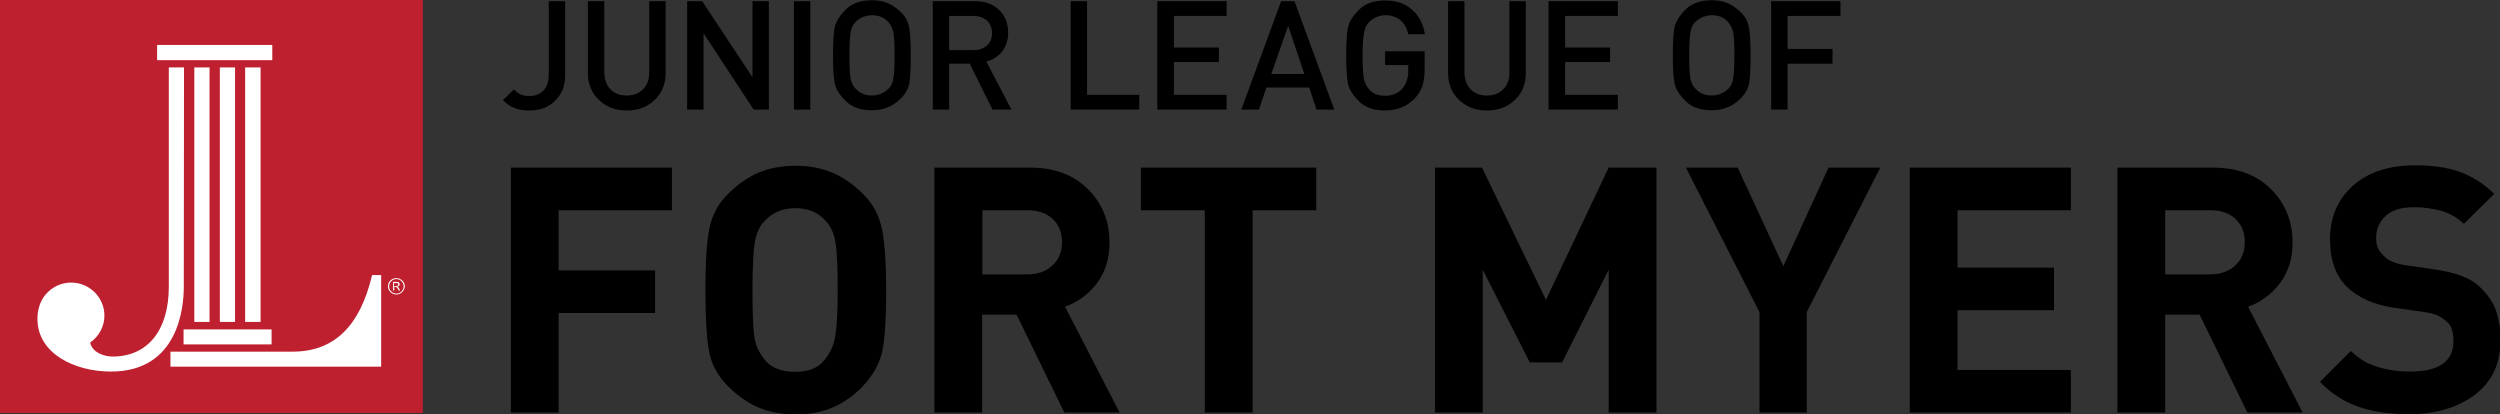 <?xml version="1.0" encoding="utf-8"?>
<!-- Generator: Adobe Illustrator 21.0.0, SVG Export Plug-In . SVG Version: 6.00 Build 0)  -->
<svg version="1.1" id="Layer_1" xmlns="http://www.w3.org/2000/svg" xmlns:xlink="http://www.w3.org/1999/xlink" x="0px" y="0px"
	 viewBox="0 0 1067.8 176.9" style="enable-background:new 0 0 1067.8 176.9;" xml:space="preserve">
<rect x="0" y="0" width="1067.8" height="176.9" fill="#333333" stroke="none"/>
<style type="text/css">
	.st0{fill:#BE202F;}
	.st1{fill:#FFFFFF;}
</style>
<g>
	<rect class="st0" width="180.6" height="176.4"/>
	<g>
		<polygon class="st1" points="116.3,19.2 116.1,19.2 67.1,19.2 67.1,25.7 116.3,25.7 		"/>
		<polygon class="st1" points="89.4,28.8 83,28.8 83,137.5 89.5,137.5 89.5,28.8 		"/>
		<path class="st1" d="M162.7,117.5h-3.8l0,0.1c-5.2,21.9-16.3,32.6-34,32.6h-5.6l-2.7,0H72.8v6.4h29.6l60.4,0v-39.1H162.7z"/>
		<polygon class="st1" points="78.4,147.1 116,147.1 116,140.7 115.8,140.7 78.4,140.7 		"/>
		<polygon class="st1" points="100.2,28.8 93.9,28.8 93.9,137.5 100.4,137.5 100.4,28.8 		"/>
		<polygon class="st1" points="111.1,28.8 104.7,28.8 104.7,137.5 111.3,137.5 111.3,28.8 		"/>
		<path class="st1" d="M78.6,28.8h-0.1h-6.4v93.7c0,18.6-9,29.8-24.1,29.8c-3.2,0-8.6-1.6-9.5-6c3.8-2.6,6.1-6.9,6.1-11.5
			c0-7.8-6.4-14.1-14.2-14.1c-6.4,0-12,4.3-13.7,10.4c-0.5,1.6-0.7,3.3-0.7,5.1c0,14.8,15.8,22.5,31.4,22.5
			c28.9,0,31.1-27.6,31.1-36.1L78.6,28.8z"/>
		<path class="st1" d="M168.3,122.2h0.6c0.6,0,1.2-0.1,1.2-0.7c0-0.6-0.5-0.6-1.1-0.6h-0.7V122.2z M170.7,121.4c0,0.9-0.8,1-1.1,1v0
			c0.5,0.2,0.7,0.3,1.3,1.7h-0.6l-0.1-0.2c-0.6-1.2-0.8-1.4-1.6-1.4h-0.2v1.6h-0.5v-3.7h1.6C170.7,120.4,170.7,121.3,170.7,121.4z
			 M169.3,119.2c-1.7,0-3.1,1.4-3.1,3.1c0,1.7,1.4,3.1,3.1,3.1c1.7,0,3.1-1.4,3.1-3.1C172.4,120.6,171,119.2,169.3,119.2z
			 M169.3,125.8c-2,0-3.6-1.6-3.6-3.5c0-2,1.6-3.5,3.6-3.5c2,0,3.6,1.6,3.6,3.5C172.8,124.2,171.2,125.8,169.3,125.8z"/>
	</g>
</g>
<g>
	<path d="M238.6,89.8v25.7h41.2v18.2h-41.2v42.5h-20.4V71.6H287v18.2H238.6z"/>
	<path d="M368,165.5c-3.8,3.8-8,6.7-12.5,8.6c-4.5,1.9-9.7,2.9-15.7,2.9c-5.9,0-11.1-1-15.7-2.9c-4.6-1.9-9-5-13.3-9.3
		c-4.3-4.3-7-9.3-8-15c-1-5.7-1.5-14.3-1.5-25.9c0-11.4,0.5-20.1,1.6-25.9c1.1-5.8,3.7-10.9,8-15.1c4.3-4.3,8.7-7.3,13.2-9.2
		c4.5-1.9,9.8-2.9,15.8-2.9c5.8,0,10.9,1,15.5,2.9c4.6,1.9,9,5,13.3,9.2c4.3,4.3,6.9,9.3,8.1,15.3c1.1,5.9,1.7,14.5,1.7,25.7
		c0,11.5-0.5,20.2-1.6,25.9C375.7,155.4,372.7,160.7,368,165.5z M352.8,94.5c-3.2-3.7-7.6-5.6-13.1-5.6c-2.8,0-5.4,0.5-7.6,1.5
		c-2.2,1-4.2,2.5-6,4.5c-1.8,2-3,4.8-3.7,8.5c-0.6,3.7-1,10.5-1,20.5c0,10.3,0.3,17.1,0.9,20.6c0.6,3.5,2.2,6.7,4.9,9.8
		c2.7,3,6.8,4.5,12.4,4.5c5.5,0,9.5-1.5,12.1-4.5c2.6-3,4.3-6.4,5-10.3c0.7-3.9,1.1-10.6,1.1-20.1c0-10-0.3-16.8-1-20.4
		C356.3,99.8,354.9,96.8,352.8,94.5z"/>
	<path d="M454.6,176.2l-20.4-41.8h-14.7v41.8h-20.4V71.6h40.9c10.4,0,18.6,3.1,24.7,9.2c6.1,6.1,9.2,13.7,9.2,22.8
		c0,6.8-1.8,12.6-5.4,17.4c-3.6,4.7-8.2,8.1-13.6,10l23.3,45.2H454.6z M438.8,89.8h-19.2v27.4h19.2c4.4,0,8-1.3,10.7-3.8
		c2.7-2.5,4.1-5.8,4.1-9.9c0-4.2-1.3-7.5-4-10C446.9,91,443.3,89.8,438.8,89.8z"/>
	<path d="M535,89.8v86.4h-20.4V89.8h-27.3V71.6h74.9v18.2H535z"/>
	<path d="M687.1,176.2v-61l-19.9,39.6h-13.8l-20.1-39.6v61h-20.4V71.6H633l27.3,56.5l26.8-56.5h20.4v104.6H687.1z"/>
	<path d="M771.7,133.3v42.9h-20.2v-42.9l-31.4-61.7h22.1l19.5,42.1L781,71.6h22.1L771.7,133.3z"/>
	<path d="M815.7,176.2V71.6h68.8v18.2h-48.4v24.5h41.2v18.2h-41.2V158h48.4v18.2H815.7z"/>
	<path d="M959.9,176.2l-20.4-41.8h-14.7v41.8h-20.4V71.6h40.9c10.4,0,18.6,3.1,24.7,9.2c6.1,6.1,9.2,13.7,9.2,22.8
		c0,6.8-1.8,12.6-5.4,17.4c-3.6,4.7-8.2,8.1-13.6,10l23.3,45.2H959.9z M944,89.8h-19.2v27.4H944c4.4,0,8-1.3,10.7-3.8
		c2.7-2.5,4.1-5.8,4.1-9.9c0-4.2-1.3-7.5-4-10C952.1,91,948.5,89.8,944,89.8z"/>
	<path d="M1029.1,176.9c-8.3,0-15.5-1-21.6-3.1c-6.1-2.1-11.6-5.6-16.6-10.7l13.2-13.2c3.1,3.1,6.8,5.4,11.1,6.7
		c4.3,1.4,9,2.1,14.2,2.1c12.3,0,18.5-4.3,18.5-12.9c0-3.8-0.8-6.5-2.3-7.9c-1.6-1.5-3.1-2.5-4.5-3.2c-1.5-0.6-3.3-1.1-5.6-1.4
		l-12.6-1.8c-8.9-1.3-15.7-4.3-20.5-9c-4.8-4.7-7.2-11.5-7.2-20.2c0-9.5,3.2-17.1,9.8-23c6.5-5.8,15.4-8.7,26.6-8.7
		c7.3,0,13.7,0.9,19,2.8c5.3,1.9,10.2,5,14.7,9.4l-12.9,12.8c-2.9-2.7-6.2-4.6-9.9-5.6c-3.7-1-7.5-1.5-11.5-1.5
		c-5.3,0-9.3,1.2-12,3.7c-2.7,2.4-4.1,5.6-4.1,9.5c0,1.6,0.2,2.9,0.7,4.1c0.4,1.2,1.5,2.6,3.3,4.2s4.7,2.7,8.8,3.3l12.3,1.8
		c8.8,1.3,15,3.6,18.7,7c3.7,3.4,6.1,6.9,7.4,10.6c1.3,3.7,1.9,7.9,1.9,12.7c0,9.9-3.6,17.6-10.9,23.2
		C1049.7,174.1,1040.4,176.9,1029.1,176.9z"/>
</g>
<g>
	<path d="M226.1,47.2c-2.3,0-4.4-0.3-6.2-1c-1.8-0.7-3.5-1.8-5.1-3.4l4.7-4.6c1,1,1.9,1.7,2.8,2.1c0.9,0.5,2.2,0.7,3.8,0.7
		c2.6,0,4.6-0.8,6.1-2.4c1.5-1.6,2.2-3.9,2.2-6.9V0.5h7v31.6c0,4.7-1.5,8.3-4.4,11C234.3,45.8,230.6,47.2,226.1,47.2z"/>
	<path d="M267.7,47.2c-4.8,0-8.7-1.5-11.9-4.5c-3.1-3-4.7-6.8-4.7-11.5V0.5h7v30.3c0,3.1,0.9,5.5,2.6,7.3c1.7,1.8,4,2.7,7,2.7
		c2.9,0,5.2-0.9,7-2.7c1.8-1.8,2.6-4.2,2.6-7.3V0.5h7v30.7c0,4.7-1.6,8.6-4.7,11.5C276.5,45.7,272.5,47.2,267.7,47.2z"/>
	<path d="M321.9,46.8l-21.4-32.6v32.6h-7V0.5l6.4,0L321.4,33V0.5h7v46.3L321.9,46.8z"/>
	<path d="M339.1,46.8V0.5h7v46.3H339.1z"/>
	<path d="M384.6,42.2c-3.3,3.3-7.4,4.9-12.2,4.9c-4.8,0-8.6-1.3-11.2-4c-2.7-2.7-4.3-5.2-4.7-7.7c-0.5-2.4-0.7-6.4-0.7-11.8
		c0-5.4,0.2-9.3,0.7-11.8c0.5-2.4,2-5,4.7-7.7c2.7-2.7,6.4-4,11.2-4c2.5,0,4.7,0.4,6.7,1.2c2,0.8,3.9,2.2,5.8,4c1.8,1.8,3,4,3.4,6.5
		c0.5,2.5,0.7,6.4,0.7,11.8c0,5.6-0.2,9.6-0.6,11.9C388,37.9,386.8,40.1,384.6,42.2z M379.3,9.3c-0.8-0.9-1.8-1.6-3-2.1
		c-1.2-0.5-2.5-0.7-3.9-0.7c-1.3,0-2.6,0.3-3.9,0.8c-1.2,0.5-2.3,1.3-3.3,2.3c-1,1-1.6,2.5-1.9,4.3c-0.3,1.8-0.5,5.1-0.5,9.8
		c0,4.9,0.2,8.1,0.5,9.8c0.3,1.7,1,3.1,2,4.2c1,1.1,2.1,1.9,3.3,2.4c1.2,0.5,2.5,0.7,3.9,0.7c1.3,0,2.6-0.3,3.9-0.8
		c1.2-0.5,2.3-1.3,3.3-2.3c1-1,1.6-2.5,1.9-4.3c0.3-1.8,0.5-5.1,0.5-9.8c0-4.9-0.2-8.1-0.5-9.8C381.2,12.1,380.5,10.6,379.3,9.3z"/>
	<path d="M423.9,46.8l-9.7-19.6l-8.8,0v19.6h-7V0.5h17.9c4.3,0,7.8,1.2,10.4,3.7c2.6,2.5,3.9,5.7,3.9,9.8c0,3.2-0.9,5.8-2.6,8
		c-1.7,2.1-3.9,3.6-6.7,4.3l10.7,20.5L423.9,46.8z M415.8,6.8h-10.4v14.6h10.4c2.3,0,4.2-0.6,5.7-1.9c1.5-1.3,2.2-3.1,2.2-5.3
		c0-2.3-0.7-4-2.1-5.4C420,7.5,418.1,6.8,415.8,6.8z"/>
	<path d="M457.3,46.8V0.5h7v40h22.3v6.3H457.3z"/>
	<path d="M494.3,46.8V0.5h29.6v6.3h-22.5v13.5h19.2v6.2h-19.2v14h22.5v6.3H494.3z"/>
	<path d="M562.3,46.8l-3.1-9.4h-18.3l-3.2,9.4h-7.5l17-46.3h5.7l17,46.3H562.3z M550.2,11L543,31.6h14.1L550.2,11z"/>
	<path d="M604.4,41.9c-1.7,1.8-3.6,3.1-5.8,4c-2.1,0.8-4.4,1.3-7,1.3c-4.8,0-8.6-1.3-11.2-4c-2.7-2.7-4.3-5.2-4.7-7.7
		c-0.5-2.4-0.7-6.4-0.7-11.8c0-5.4,0.2-9.3,0.7-11.8c0.5-2.4,2-5,4.7-7.7c2.7-2.7,6.4-4,11.3-4c4.7,0,8.5,1.3,11.5,4
		s4.7,6.1,5.4,10.4h-7.1c-0.6-2.6-1.7-4.6-3.4-6c-1.7-1.4-3.8-2.1-6.4-2.1c-1.3,0-2.6,0.3-3.8,0.8c-1.2,0.5-2.3,1.3-3.3,2.3
		s-1.7,2.5-2,4.5c-0.4,1.9-0.6,5.1-0.6,9.6c0,4.7,0.2,8,0.5,9.8c0.3,1.8,1.2,3.5,2.7,5.1c1.5,1.6,3.6,2.3,6.4,2.3c3.1,0,5.5-1,7.3-3
		c1.7-2,2.6-4.5,2.6-7.5v-2.6h-9.9v-5.9h16.9v7.1c0,3-0.3,5.5-0.9,7.5C607,38.4,605.9,40.3,604.4,41.9z"/>
	<path d="M635.1,47.2c-4.8,0-8.7-1.5-11.9-4.5c-3.1-3-4.7-6.8-4.7-11.5V0.5h7v30.3c0,3.1,0.9,5.5,2.6,7.3c1.7,1.8,4,2.7,7,2.7
		c2.9,0,5.2-0.9,7-2.7c1.8-1.8,2.6-4.2,2.6-7.3V0.5h7v30.7c0,4.7-1.6,8.6-4.7,11.5C643.9,45.7,639.9,47.2,635.1,47.2z"/>
	<path d="M661.4,46.8V0.5h29.6v6.3h-22.5v13.5h19.2v6.2h-19.2v14h22.5v6.3H661.4z"/>
	<path d="M743.3,42.2c-3.3,3.3-7.4,4.9-12.2,4.9c-4.8,0-8.6-1.3-11.2-4c-2.7-2.7-4.3-5.2-4.7-7.7c-0.5-2.4-0.7-6.4-0.7-11.8
		c0-5.4,0.2-9.3,0.7-11.8c0.5-2.4,2-5,4.7-7.7c2.7-2.7,6.4-4,11.2-4c2.5,0,4.7,0.4,6.7,1.2c2,0.8,3.9,2.2,5.8,4c1.8,1.8,3,4,3.4,6.5
		c0.5,2.5,0.7,6.4,0.7,11.8c0,5.6-0.2,9.6-0.6,11.9C746.7,37.9,745.4,40.1,743.3,42.2z M738,9.3c-0.8-0.9-1.8-1.6-3-2.1
		c-1.2-0.5-2.5-0.7-3.9-0.7c-1.3,0-2.6,0.3-3.9,0.8c-1.2,0.5-2.3,1.3-3.3,2.3c-1,1-1.6,2.5-1.9,4.3c-0.3,1.8-0.5,5.1-0.5,9.8
		c0,4.9,0.2,8.1,0.5,9.8c0.3,1.7,1,3.1,2,4.2c1,1.1,2.1,1.9,3.3,2.4c1.2,0.5,2.5,0.7,3.9,0.7c1.3,0,2.6-0.3,3.9-0.8
		c1.2-0.5,2.3-1.3,3.3-2.3c1-1,1.6-2.5,1.9-4.3c0.3-1.8,0.5-5.1,0.5-9.8c0-4.9-0.2-8.1-0.5-9.8C739.9,12.1,739.1,10.6,738,9.3z"/>
	<path d="M763.5,6.8v14.1h19.2v6.3h-19.2v19.6h-7V0.5h29.6v6.3H763.5z"/>
</g>
</svg>

